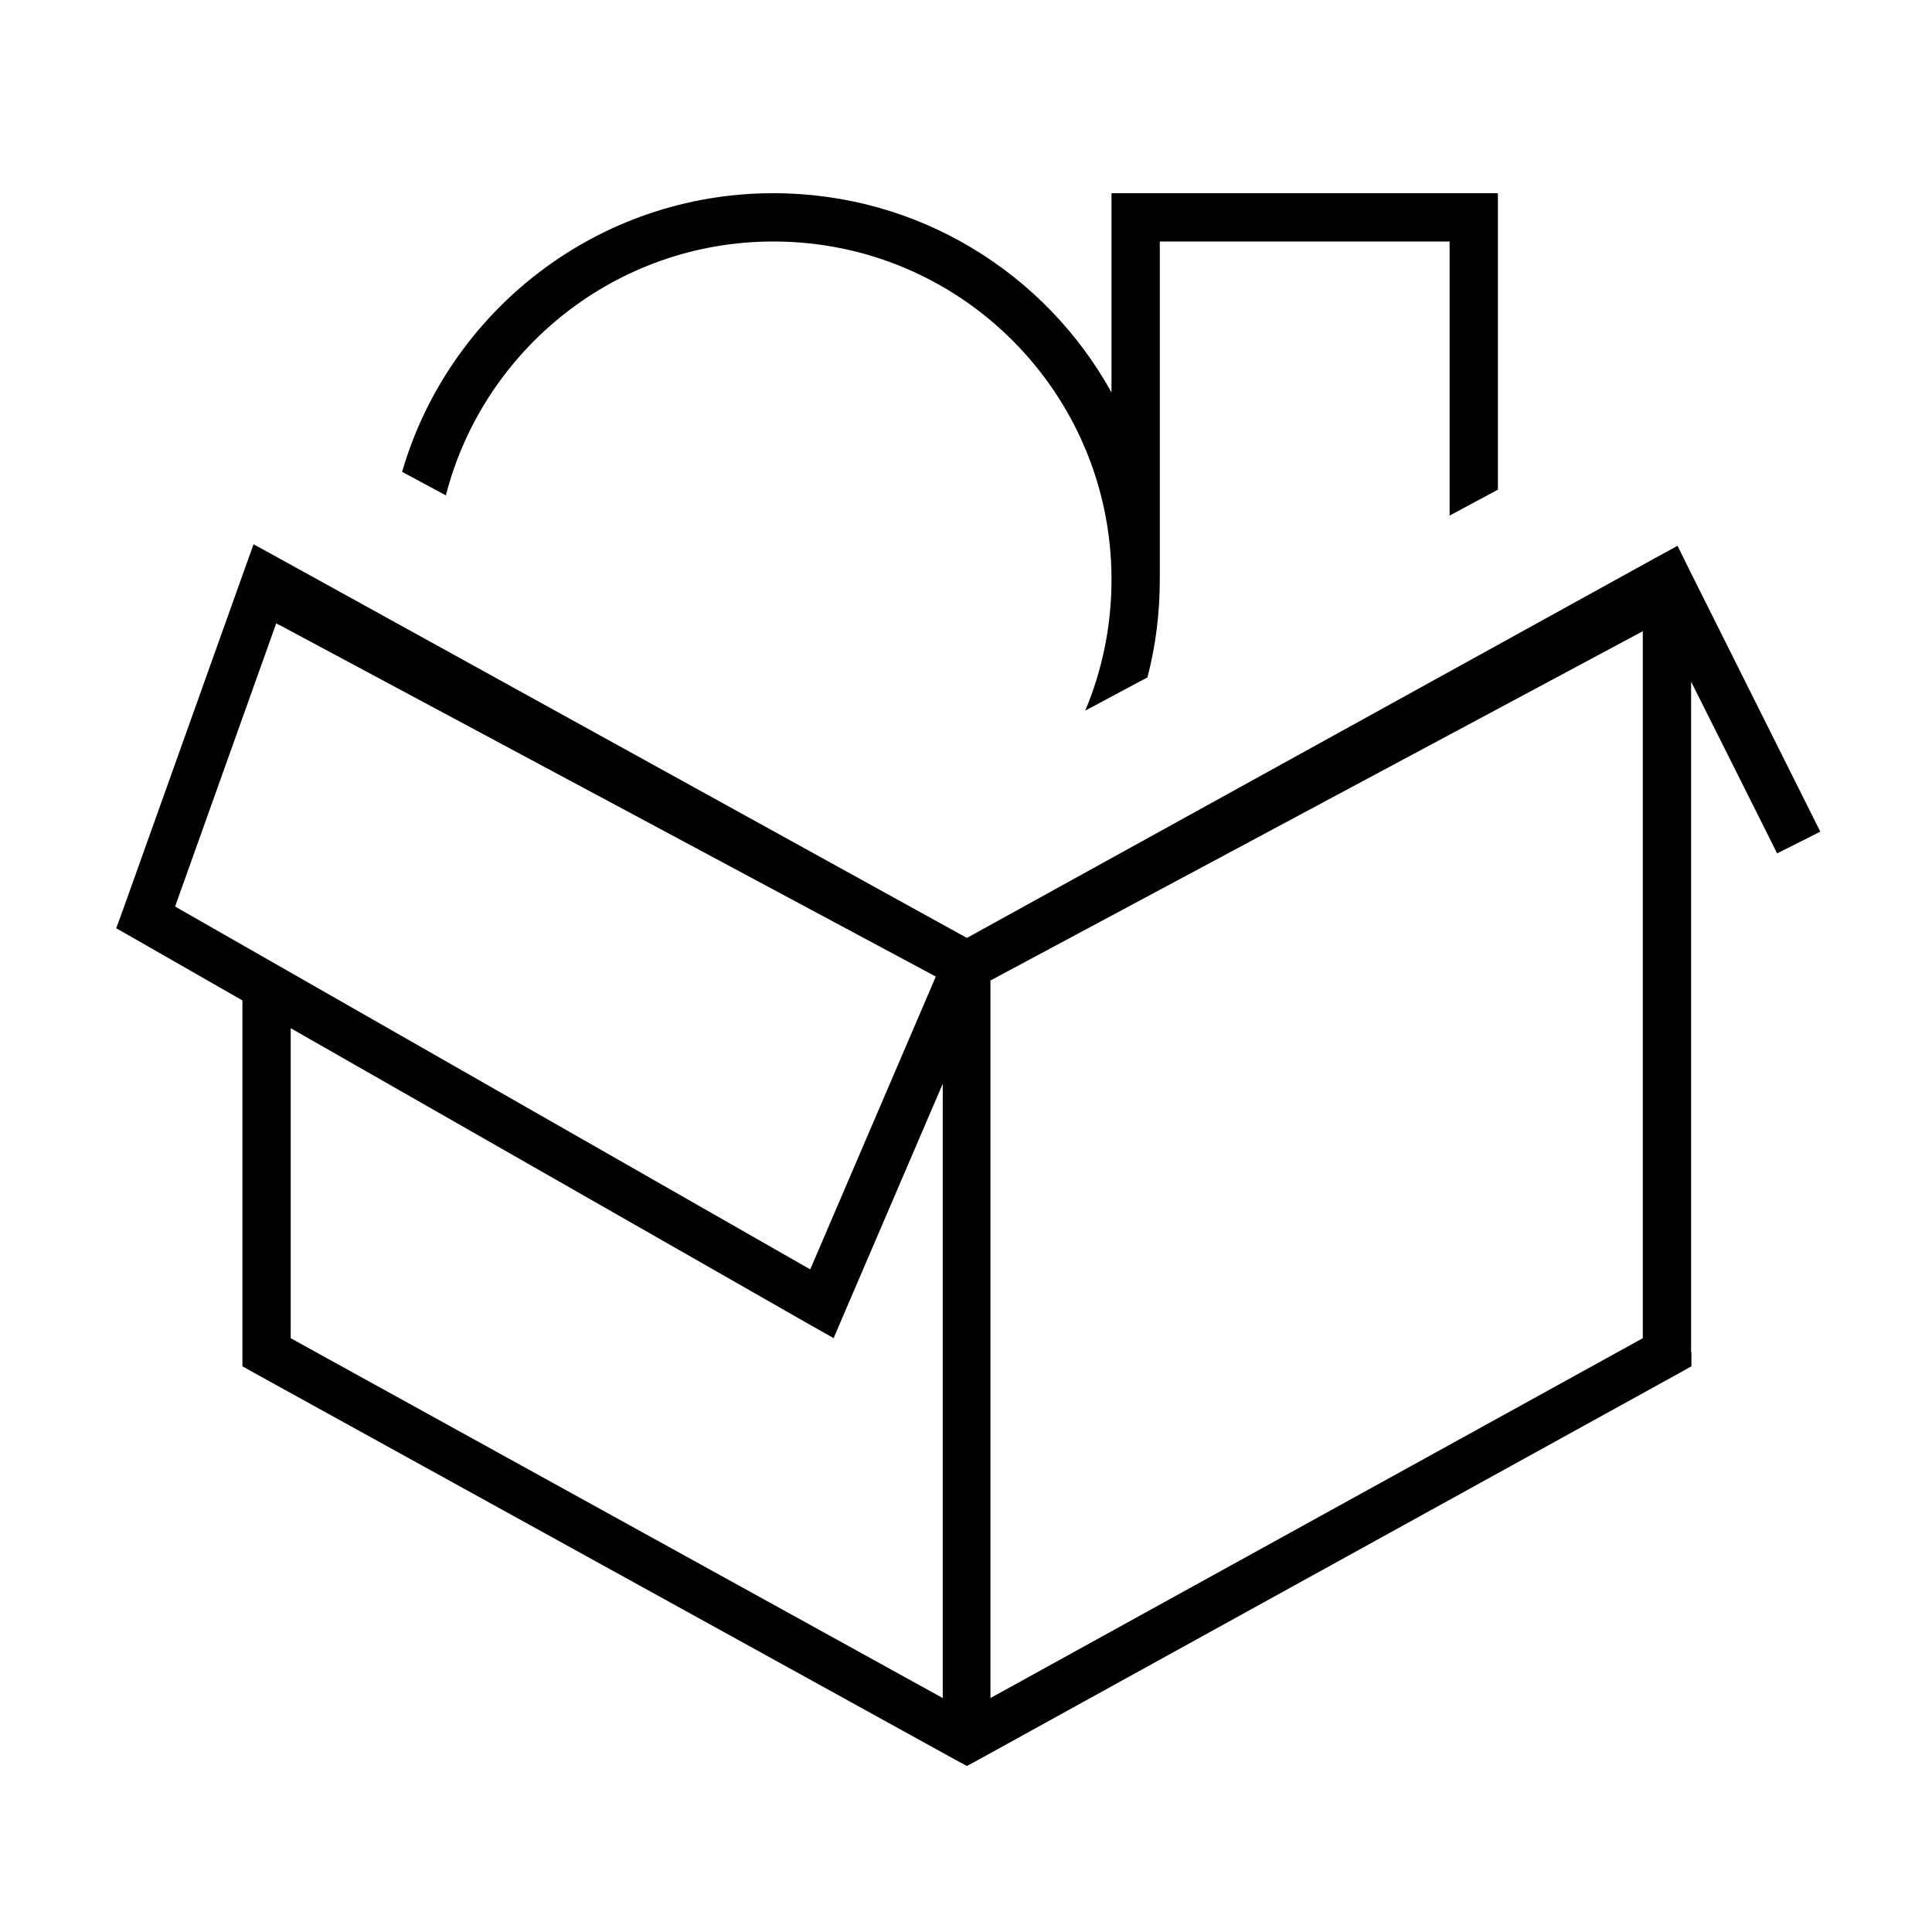 <svg xmlns="http://www.w3.org/2000/svg" viewBox="0 0 640 640"><!--! Font Awesome Pro 7.1.0 by @fontawesome - https://fontawesome.com License - https://fontawesome.com/license (Commercial License) Copyright 2025 Fonticons, Inc. --><path fill="currentColor" d="M368.2 192C368.2 207.4 365.1 222.1 359.5 235.4L380.1 224.4C382.8 214.1 384.2 203.2 384.2 192L384.2 80L480.2 80L480.2 170.8L496.2 162.2L496.2 64L368.2 64L368.2 130C346.4 90.6 304.4 64 256.2 64C197.9 64 148.7 103 133.2 156.3L147.7 164.1C160.1 115.8 204 80 256.2 80C318.1 80 368.2 130.1 368.2 192zM276.1 443.4L279.6 435.2L312.3 359L312.3 562.5L96.3 443.3L96.3 340.6L268.4 438.9L276.2 443.3zM92.5 207L310 323.5L268.4 420.5L58 300.3L91.5 206.5L92.4 207zM560.2 448L560.2 225.8L585.1 275.5L588.7 282.7L603 275.5L599.4 268.3L559.4 188.3L555.7 180.8L548.4 184.8L320.3 310.7L92.2 184.8L84 180.3L80.8 189.2L40.8 301.2L38.5 307.5L44.3 310.8L80.3 331.4L80.3 452.6L84.4 454.9L316.4 582.9L320.3 585L324.2 582.9L556.2 454.9L560.3 452.6L560.3 447.9zM544.2 209L544.2 443.3L328.1 562.5L328.1 324.8L544.2 209.1z"/></svg>
